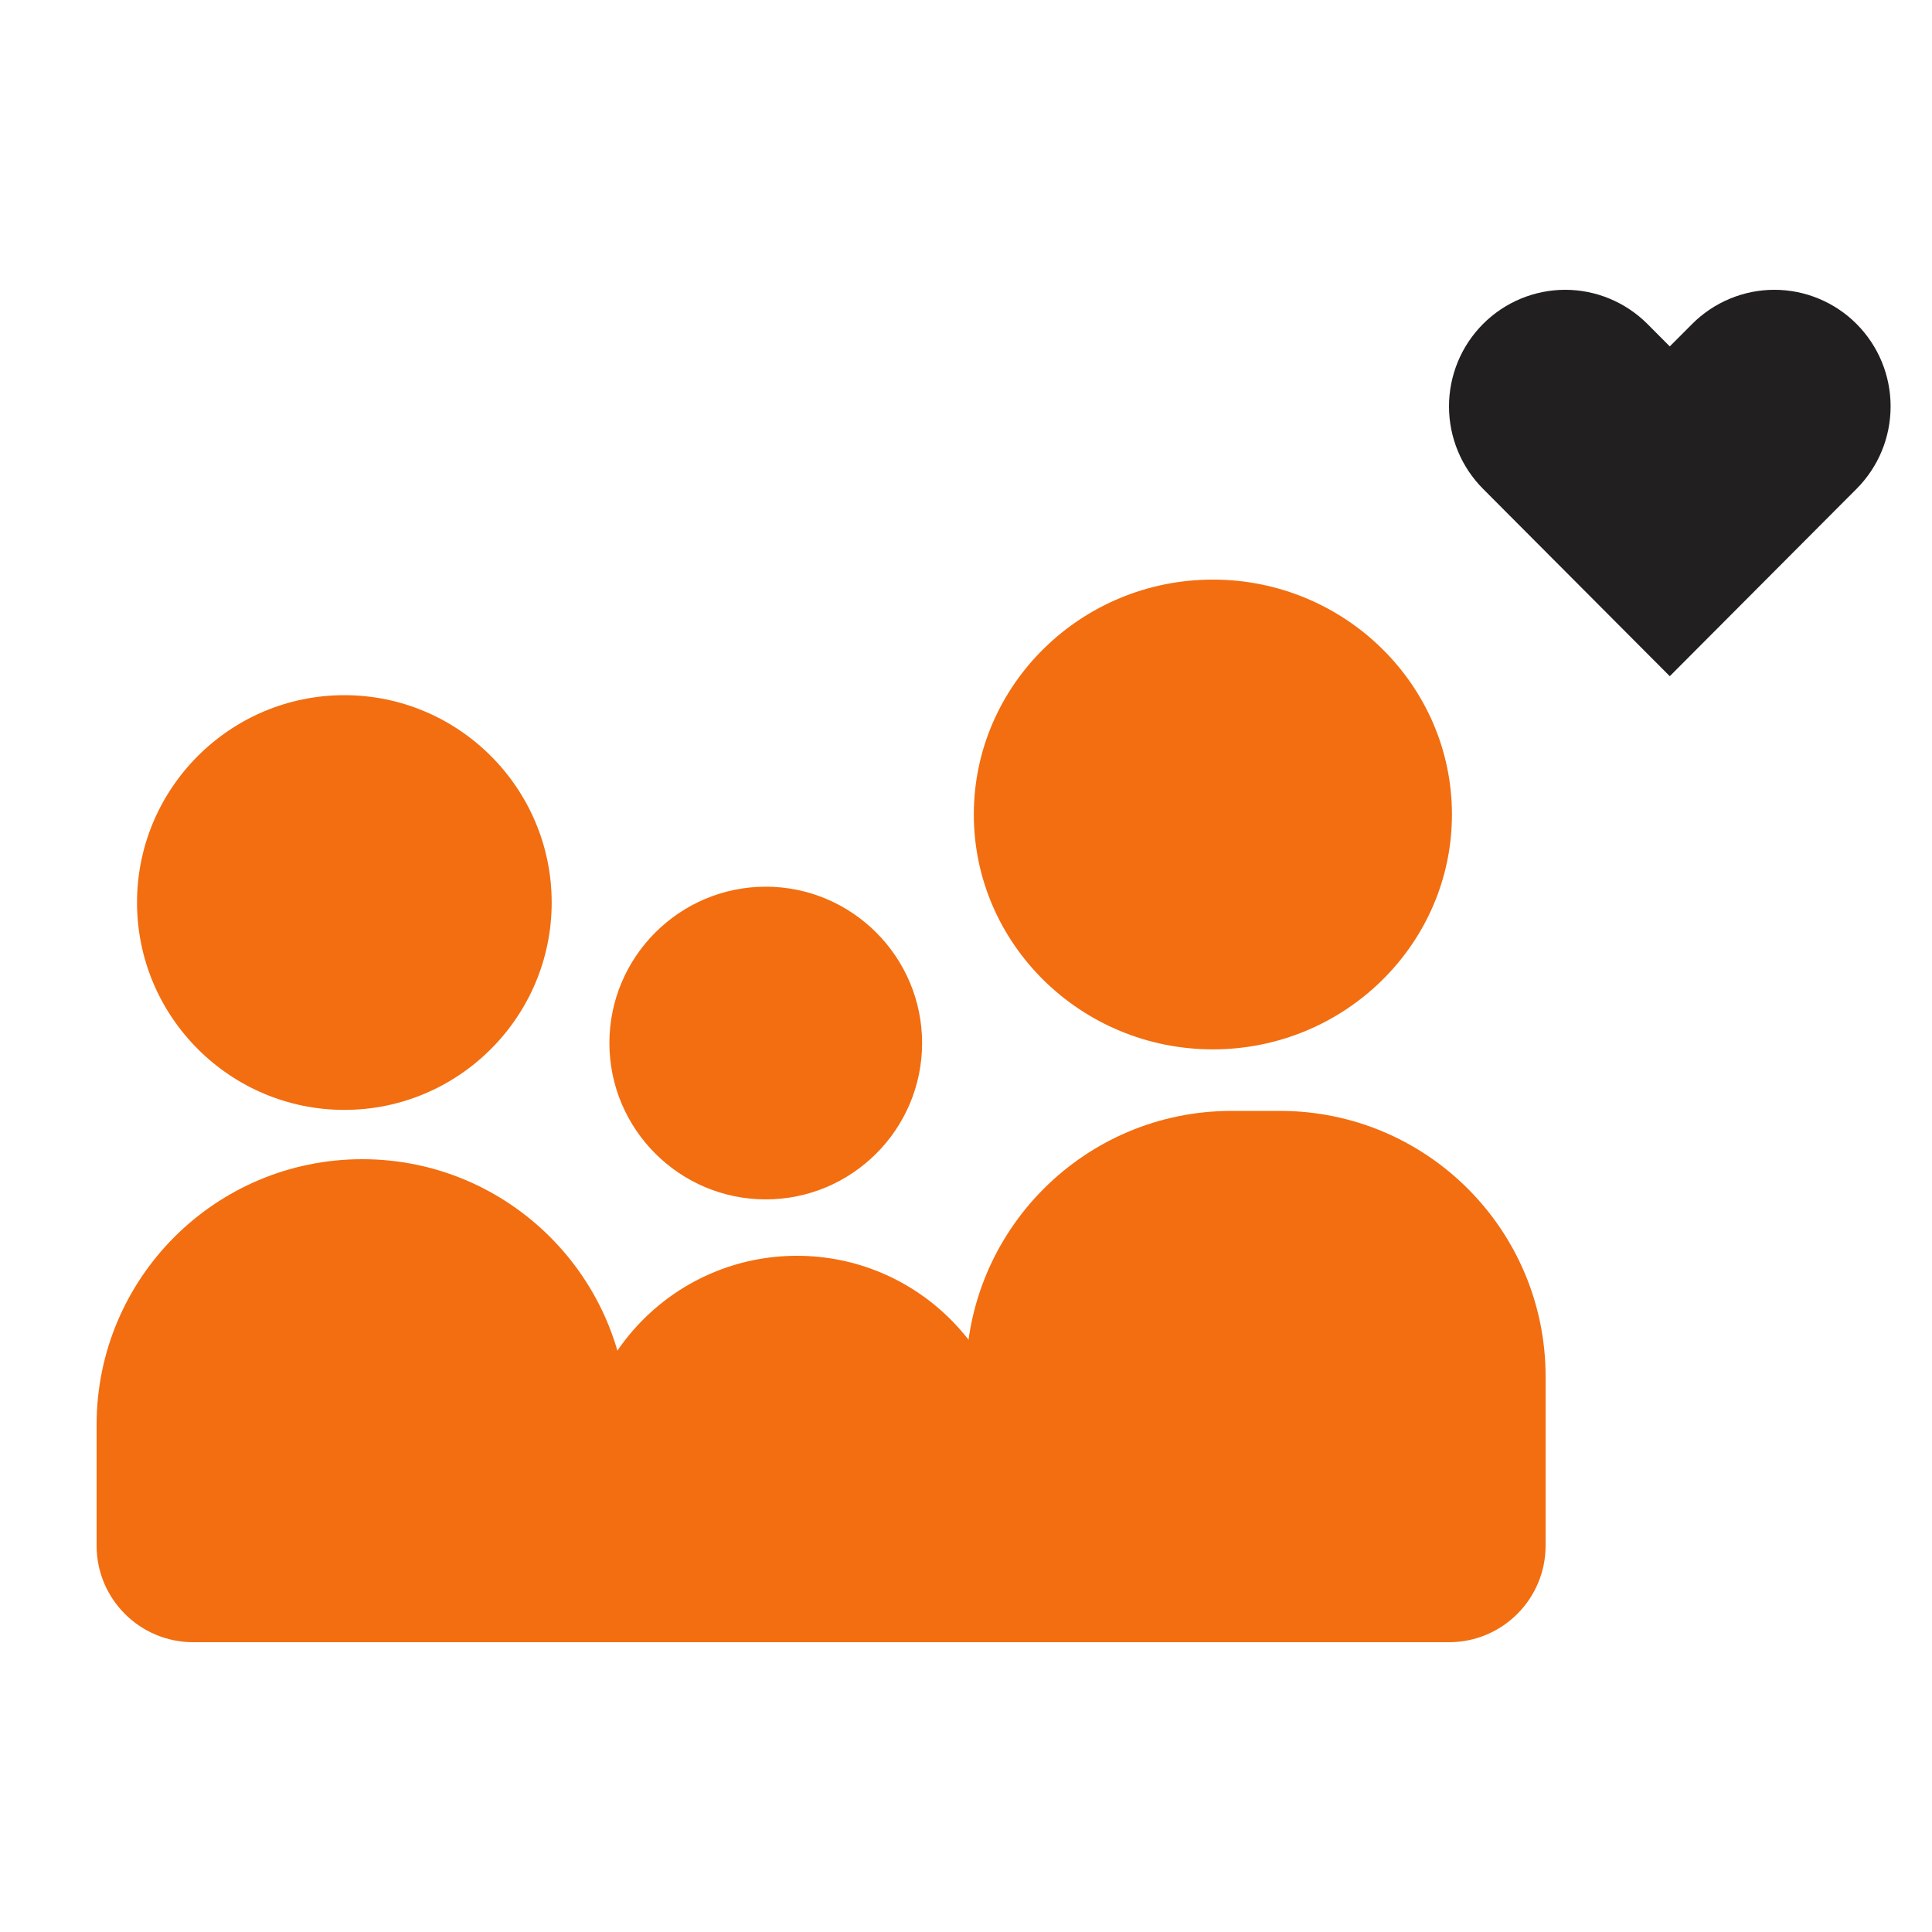 <svg width="40" height="40" viewBox="0 0 40 40" fill="none" xmlns="http://www.w3.org/2000/svg">
<path d="M15.854 18.358C14.07 18.358 12.617 19.811 12.617 21.595C12.617 23.38 14.07 24.832 15.854 24.832C17.639 24.832 19.091 23.38 19.091 21.595C19.091 19.811 17.639 18.358 15.854 18.358Z" fill="#F26E10"/>
<path d="M25.111 12C22.383 12 20.162 14.182 20.162 16.863C20.162 19.544 22.383 21.726 25.111 21.726C27.839 21.726 30.061 19.544 30.061 16.863C30.061 14.182 27.839 12 25.111 12Z" fill="#F26E10"/>
<path d="M7.13 14.393C4.763 14.393 2.837 16.32 2.837 18.686C2.837 21.052 4.763 22.979 7.13 22.979C9.496 22.979 11.422 21.052 11.422 18.686C11.422 16.32 9.496 14.393 7.13 14.393Z" fill="#F26E10"/>
<path d="M20 28.5C20 25.462 22.462 23 25.5 23H26.5C29.538 23 32 25.462 32 28.5V32C32 33.105 31.105 34 30 34H20V28.5Z" fill="#F26E10"/>
<path d="M13 29.5C13 26.462 10.538 24 7.5 24C4.462 24 2 26.462 2 29.5V32C2 33.105 2.895 34 4 34H13V29.5Z" fill="#F26E10"/>
<path d="M21 30.5C21 28.015 18.985 26 16.5 26C14.015 26 12 28.015 12 30.5V34H21V30.5Z" fill="#F26E10"/>
<path d="M38.438 6.707C38.215 6.483 37.949 6.305 37.657 6.184C37.365 6.062 37.052 6 36.736 6C36.42 6 36.108 6.062 35.816 6.184C35.524 6.305 35.258 6.483 35.035 6.707L34.571 7.172L34.108 6.707C33.656 6.255 33.044 6 32.406 6C31.768 6 31.156 6.255 30.705 6.707C30.253 7.16 30 7.774 30 8.414C30 9.054 30.253 9.668 30.705 10.121L31.168 10.586L34.571 14L37.974 10.586L38.438 10.121C38.661 9.897 38.839 9.631 38.96 9.338C39.081 9.045 39.143 8.731 39.143 8.414C39.143 8.097 39.081 7.783 38.96 7.49C38.839 7.197 38.661 6.931 38.438 6.707Z" fill="#221F20"/>
</svg>
